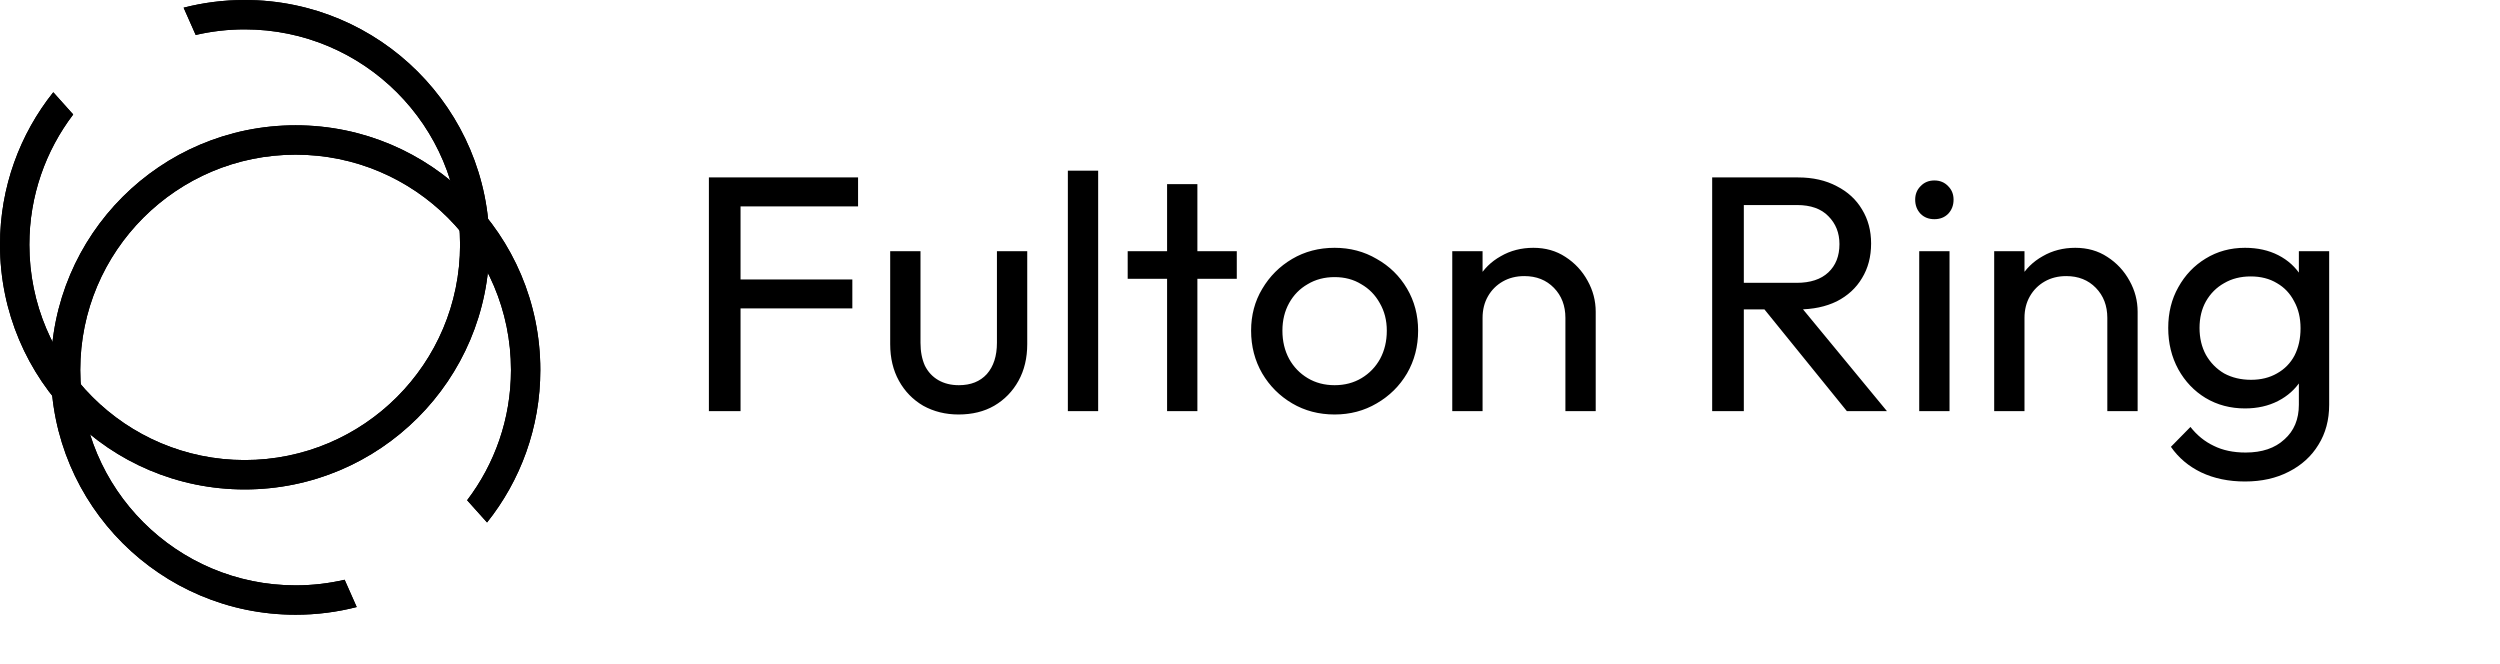 <svg width="1277" height="339" viewBox="0 0 1277 339" fill="none" xmlns="http://www.w3.org/2000/svg">
<path fill-rule="evenodd" clip-rule="evenodd" d="M27.216 47.125C10.182 68.486 0 95.554 0 125C0 194.036 55.964 250 125 250C194.036 250 250 194.036 250 125C250 55.964 194.036 0 125 0C114.225 0 103.769 1.363 93.794 3.927C95.956 8.734 98.012 13.377 99.966 17.861C108.008 15.99 116.388 15 125 15C185.751 15 235 64.249 235 125C235 185.751 185.751 235 125 235C64.249 235 15 185.751 15 125C15 99.999 23.34 76.947 37.39 58.473C33.979 54.726 30.581 50.933 27.216 47.125Z" fill="black"/>
<path fill-rule="evenodd" clip-rule="evenodd" d="M248.784 266.875C265.818 245.514 276 218.446 276 189C276 119.964 220.036 64 151 64C81.964 64 26 119.964 26 189C26 258.036 81.964 314 151 314C161.775 314 172.231 312.637 182.206 310.073C180.044 305.266 177.988 300.623 176.034 296.139C167.992 298.01 159.612 299 151 299C90.249 299 41 249.751 41 189C41 128.249 90.249 79 151 79C211.751 79 261 128.249 261 189C261 214 252.66 237.053 238.61 255.527C242.021 259.274 245.42 263.067 248.784 266.875Z" fill="black"/>
<path fill-rule="evenodd" clip-rule="evenodd" d="M27.216 47.125C10.182 68.486 0 95.554 0 125C0 194.036 55.964 250 125 250C194.036 250 250 194.036 250 125C250 55.964 194.036 0 125 0C114.225 0 103.769 1.363 93.794 3.927C95.956 8.734 98.012 13.377 99.966 17.861C108.008 15.99 116.388 15 125 15C185.751 15 235 64.249 235 125C235 185.751 185.751 235 125 235C64.249 235 15 185.751 15 125C15 99.999 23.34 76.947 37.39 58.473C33.979 54.726 30.581 50.933 27.216 47.125Z" fill="black"/>
<path fill-rule="evenodd" clip-rule="evenodd" d="M248.784 266.875C265.818 245.514 276 218.446 276 189C276 119.964 220.036 64 151 64C81.964 64 26 119.964 26 189C26 258.036 81.964 314 151 314C161.775 314 172.231 312.637 182.206 310.073C180.044 305.266 177.988 300.623 176.034 296.139C167.992 298.01 159.612 299 151 299C90.249 299 41 249.751 41 189C41 128.249 90.249 79 151 79C211.751 79 261 128.249 261 189C261 214 252.66 237.053 238.61 255.527C242.021 259.274 245.42 263.067 248.784 266.875Z" fill="black"/>
<path d="M362.104 210V90.632H378.272V210H362.104ZM373.112 157.54V142.748H435.376V157.54H373.112ZM373.112 105.424V90.632H438.3V105.424H373.112ZM489.626 211.72C482.975 211.72 476.955 210.229 471.566 207.248C466.291 204.152 462.163 199.909 459.182 194.52C456.201 189.131 454.71 182.881 454.71 175.772V128.3H470.19V175.084C470.19 179.556 470.935 183.455 472.426 186.78C474.031 189.991 476.325 192.456 479.306 194.176C482.287 195.896 485.785 196.756 489.798 196.756C495.875 196.756 500.634 194.864 504.074 191.08C507.514 187.181 509.234 181.849 509.234 175.084V128.3H524.714V175.772C524.714 182.881 523.223 189.131 520.242 194.52C517.261 199.909 513.133 204.152 507.858 207.248C502.698 210.229 496.621 211.72 489.626 211.72ZM545.461 210V87.192H560.941V210H545.461ZM596.146 210V94.072H611.626V210H596.146ZM576.022 142.404V128.3H631.75V142.404H576.022ZM681.719 211.72C673.692 211.72 666.468 209.828 660.047 206.044C653.626 202.26 648.523 197.157 644.739 190.736C640.955 184.2 639.063 176.919 639.063 168.892C639.063 160.98 640.955 153.871 644.739 147.564C648.523 141.143 653.626 136.04 660.047 132.256C666.468 128.472 673.692 126.58 681.719 126.58C689.631 126.58 696.798 128.472 703.219 132.256C709.755 135.925 714.915 140.971 718.699 147.392C722.483 153.813 724.375 160.98 724.375 168.892C724.375 176.919 722.483 184.2 718.699 190.736C714.915 197.157 709.755 202.26 703.219 206.044C696.798 209.828 689.631 211.72 681.719 211.72ZM681.719 196.756C686.879 196.756 691.466 195.552 695.479 193.144C699.492 190.736 702.646 187.468 704.939 183.34C707.232 179.097 708.379 174.281 708.379 168.892C708.379 163.617 707.175 158.916 704.767 154.788C702.474 150.66 699.32 147.449 695.307 145.156C691.408 142.748 686.879 141.544 681.719 141.544C676.559 141.544 671.972 142.748 667.959 145.156C663.946 147.449 660.792 150.66 658.499 154.788C656.206 158.916 655.059 163.617 655.059 168.892C655.059 174.281 656.206 179.097 658.499 183.34C660.792 187.468 663.946 190.736 667.959 193.144C671.972 195.552 676.559 196.756 681.719 196.756ZM799.609 210V162.356C799.609 156.164 797.66 151.061 793.761 147.048C789.862 143.035 784.817 141.028 778.625 141.028C774.497 141.028 770.828 141.945 767.617 143.78C764.406 145.615 761.884 148.137 760.049 151.348C758.214 154.559 757.297 158.228 757.297 162.356L750.933 158.744C750.933 152.552 752.309 147.048 755.061 142.232C757.813 137.416 761.654 133.632 766.585 130.88C771.516 128.013 777.077 126.58 783.269 126.58C789.461 126.58 794.908 128.128 799.609 131.224C804.425 134.32 808.209 138.391 810.961 143.436C813.713 148.367 815.089 153.641 815.089 159.26V210H799.609ZM741.817 210V128.3H757.297V210H741.817ZM885.413 158.056V144.468H917.749C924.743 144.468 930.133 142.691 933.917 139.136C937.701 135.581 939.593 130.765 939.593 124.688C939.593 118.955 937.701 114.196 933.917 110.412C930.247 106.628 924.915 104.736 917.921 104.736H885.413V90.632H918.437C926.005 90.632 932.598 92.123 938.217 95.104C943.835 97.971 948.135 101.927 951.117 106.972C954.213 112.017 955.761 117.808 955.761 124.344C955.761 131.109 954.213 137.015 951.117 142.06C948.135 147.105 943.835 151.061 938.217 153.928C932.598 156.68 926.005 158.056 918.437 158.056H885.413ZM874.577 210V90.632H890.745V210H874.577ZM943.377 210L900.033 156.508L915.341 151.176L963.845 210H943.377ZM980.337 210V128.3H995.817V210H980.337ZM988.077 111.96C985.21 111.96 982.859 111.043 981.025 109.208C979.19 107.259 978.273 104.851 978.273 101.984C978.273 99.232 979.19 96.939 981.025 95.104C982.859 93.155 985.21 92.18 988.077 92.18C990.943 92.18 993.294 93.155 995.129 95.104C996.963 96.939 997.881 99.232 997.881 101.984C997.881 104.851 996.963 107.259 995.129 109.208C993.294 111.043 990.943 111.96 988.077 111.96ZM1076.42 210V162.356C1076.42 156.164 1074.47 151.061 1070.57 147.048C1066.67 143.035 1061.63 141.028 1055.44 141.028C1051.31 141.028 1047.64 141.945 1044.43 143.78C1041.22 145.615 1038.7 148.137 1036.86 151.348C1035.03 154.559 1034.11 158.228 1034.11 162.356L1027.75 158.744C1027.75 152.552 1029.12 147.048 1031.87 142.232C1034.63 137.416 1038.47 133.632 1043.4 130.88C1048.33 128.013 1053.89 126.58 1060.08 126.58C1066.27 126.58 1071.72 128.128 1076.42 131.224C1081.24 134.32 1085.02 138.391 1087.77 143.436C1090.53 148.367 1091.9 153.641 1091.9 159.26V210H1076.42ZM1018.63 210V128.3H1034.11V210H1018.63ZM1146.74 245.948C1138.37 245.948 1130.92 244.4 1124.38 241.304C1117.96 238.208 1112.8 233.851 1108.9 228.232L1118.88 218.084C1122.21 222.327 1126.16 225.537 1130.75 227.716C1135.33 230.009 1140.78 231.156 1147.09 231.156C1155.46 231.156 1162.05 228.92 1166.87 224.448C1171.8 220.091 1174.26 214.185 1174.26 206.732V186.436L1177.02 168.032L1174.26 149.8V128.3H1189.74V206.732C1189.74 214.529 1187.91 221.352 1184.24 227.2C1180.69 233.048 1175.64 237.635 1169.1 240.96C1162.68 244.285 1155.23 245.948 1146.74 245.948ZM1146.74 208.624C1139.29 208.624 1132.58 206.847 1126.62 203.292C1120.77 199.737 1116.13 194.864 1112.69 188.672C1109.25 182.365 1107.53 175.313 1107.53 167.516C1107.53 159.719 1109.25 152.781 1112.69 146.704C1116.13 140.512 1120.77 135.639 1126.62 132.084C1132.58 128.415 1139.29 126.58 1146.74 126.58C1153.17 126.58 1158.84 127.841 1163.77 130.364C1168.7 132.887 1172.6 136.441 1175.47 141.028C1178.45 145.5 1180.05 150.775 1180.28 156.852V178.524C1179.94 184.487 1178.28 189.761 1175.3 194.348C1172.43 198.82 1168.53 202.317 1163.6 204.84C1158.67 207.363 1153.05 208.624 1146.74 208.624ZM1149.84 194.004C1154.89 194.004 1159.3 192.915 1163.08 190.736C1166.98 188.557 1169.96 185.519 1172.03 181.62C1174.09 177.607 1175.12 172.963 1175.12 167.688C1175.12 162.413 1174.03 157.827 1171.86 153.928C1169.79 149.915 1166.87 146.819 1163.08 144.64C1159.3 142.347 1154.83 141.2 1149.67 141.2C1144.51 141.2 1139.98 142.347 1136.08 144.64C1132.18 146.819 1129.09 149.915 1126.79 153.928C1124.61 157.827 1123.52 162.356 1123.52 167.516C1123.52 172.676 1124.61 177.263 1126.79 181.276C1129.09 185.289 1132.18 188.443 1136.08 190.736C1140.09 192.915 1144.68 194.004 1149.84 194.004Z" fill="black"/>
</svg>
